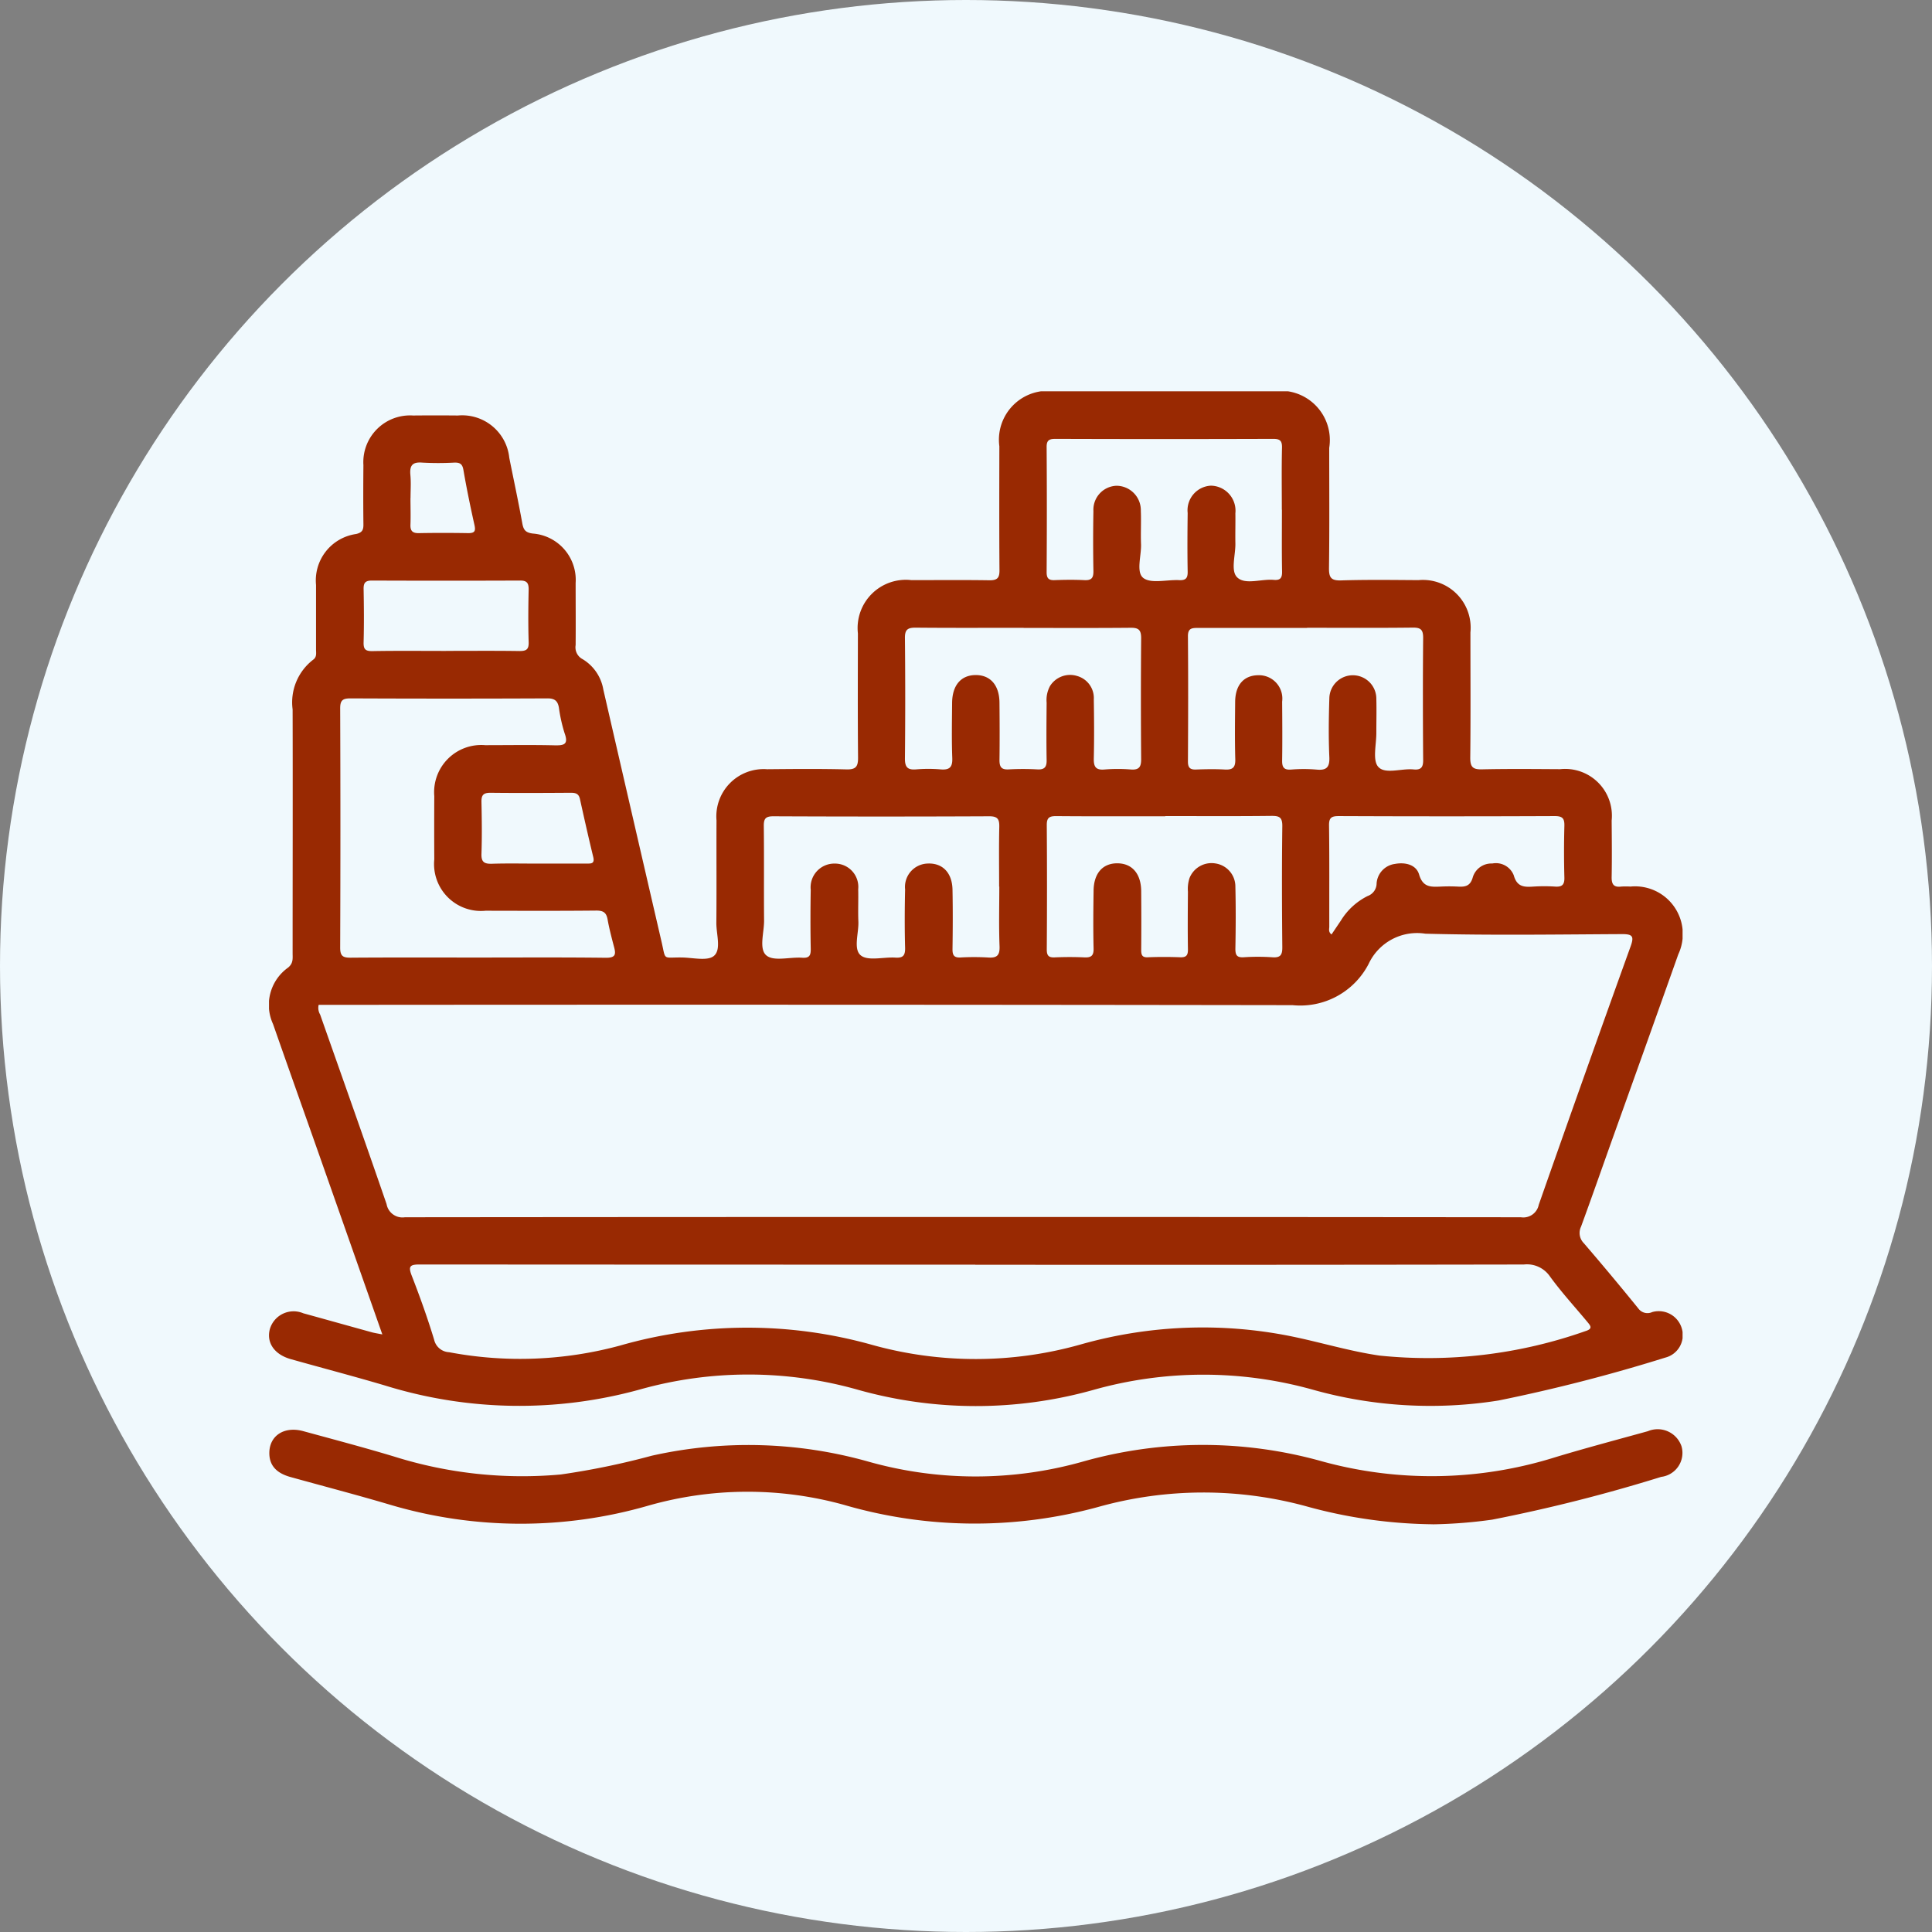 <svg xmlns="http://www.w3.org/2000/svg" xmlns:xlink="http://www.w3.org/1999/xlink" width="79" height="79" viewBox="0 0 79 79"><rect x="0" y="0" width="79" height="79" fill="#808080" stroke="none"/><defs><clipPath id="a"><rect width="57.801" height="46.328" fill="#992902"/></clipPath></defs><g transform="translate(-1235 -4572)"><g transform="translate(109)"><circle cx="39.5" cy="39.5" r="39.5" transform="translate(1126 4572)" fill="#f0f9fd"/><g transform="translate(1137 4588)"><g clip-path="url(#a)"><path d="M4.635,38.568c-.894-2.542-1.76-5.006-2.628-7.47C1.393,29.356.774,27.617.165,25.875a1.872,1.872,0,0,1,.617-2.311c.218-.181.183-.377.183-.585,0-3.324.009-6.648,0-9.972A2.2,2.2,0,0,1,1.8,10.98c.163-.113.122-.276.123-.426,0-.878,0-1.756,0-2.634A1.916,1.916,0,0,1,3.56,5.836c.272-.063.305-.188.3-.418-.009-.8-.007-1.6,0-2.4A1.911,1.911,0,0,1,5.89.99q.917-.009,1.835,0a1.936,1.936,0,0,1,2.1,1.732c.178.89.37,1.778.531,2.671.049.271.127.385.431.424a1.9,1.9,0,0,1,1.751,2.022c0,.847.007,1.693,0,2.54a.544.544,0,0,0,.284.574,1.8,1.8,0,0,1,.848,1.242q1.184,5.147,2.376,10.293c.19.811.027.653.837.664.452.006,1.06.158,1.316-.071.3-.264.088-.884.093-1.348.012-1.4,0-2.791.006-4.186a1.934,1.934,0,0,1,2.072-2.093c1.082-.01,2.164-.02,3.245.007.386.01.474-.122.471-.482-.016-1.693-.009-3.387-.006-5.08a1.971,1.971,0,0,1,2.189-2.177c1.066,0,2.133-.011,3.2.006.313,0,.4-.1.4-.4-.013-1.693-.008-3.387-.005-5.08A2,2,0,0,1,32.122,0h8.938a2.016,2.016,0,0,1,2.292,2.314c0,1.631.013,3.261-.009,4.892-.005.395.066.542.5.527C44.9,7.7,45.947,7.715,47,7.722a1.952,1.952,0,0,1,2.126,2.14c0,1.709.012,3.418-.007,5.127,0,.375.107.478.476.47,1.066-.024,2.132-.013,3.2-.007a1.913,1.913,0,0,1,2.106,2.1c.006.768.014,1.537,0,2.3-.007.3.078.44.392.4a3.113,3.113,0,0,1,.376,0,1.952,1.952,0,0,1,1.957,2.771q-1.35,3.8-2.713,7.6c-.42,1.179-.833,2.36-1.264,3.535a.593.593,0,0,0,.113.675q1.134,1.319,2.23,2.671a.462.462,0,0,0,.568.147.981.981,0,0,1,1.214.686.948.948,0,0,1-.684,1.177,68.5,68.5,0,0,1-6.815,1.753,17.761,17.761,0,0,1-7.589-.441,16.6,16.6,0,0,0-9,.014,17.793,17.793,0,0,1-9.608-.013,16.412,16.412,0,0,0-8.911-.011A18.515,18.515,0,0,1,4.731,40.65c-1.275-.378-2.562-.714-3.842-1.075-.674-.19-1.006-.678-.852-1.237A1.012,1.012,0,0,1,1.4,37.7c.936.257,1.87.52,2.806.778.117.032.239.049.433.088M2.029,25.093a.538.538,0,0,0,.061.392C3,28.069,3.916,30.647,4.807,33.235a.66.66,0,0,0,.751.539q22.816-.022,45.631,0a.643.643,0,0,0,.731-.51q1.856-5.292,3.757-10.568c.15-.416.073-.5-.349-.5-2.681.014-5.364.055-8.044-.017a2.186,2.186,0,0,0-2.32,1.235,3.146,3.146,0,0,1-3.111,1.687q-19.64-.029-39.281-.012H2.029M28.878,35.712H26.714q-10.275,0-20.551-.007c-.4,0-.478.071-.326.46.334.86.646,1.73.914,2.613a.658.658,0,0,0,.611.514,15.609,15.609,0,0,0,6.986-.27,18.876,18.876,0,0,1,10.295-.035,15.774,15.774,0,0,0,8.541-.01,18.281,18.281,0,0,1,8.556-.347c1.227.246,2.423.618,3.668.8a19.329,19.329,0,0,0,8.419-1c.33-.1.2-.232.07-.389-.511-.614-1.054-1.206-1.522-1.851a1.138,1.138,0,0,0-1.065-.484q-11.216.02-22.432.01M8.513,23.154c1.756,0,3.512-.012,5.268.01.375,0,.411-.127.332-.427-.1-.379-.2-.758-.269-1.143-.051-.286-.184-.363-.47-.36-1.505.015-3.01.009-4.516.006a1.918,1.918,0,0,1-2.1-2.1q-.007-1.293,0-2.587A1.928,1.928,0,0,1,8.842,14.47c.941,0,1.882-.016,2.822.006.387.009.594-.023.423-.493a6.319,6.319,0,0,1-.234-1.052c-.049-.276-.177-.376-.472-.374q-4.022.018-8.044,0c-.319,0-.429.072-.427.412q.019,4.892,0,9.783c0,.344.115.41.429.408,1.725-.013,3.449-.006,5.174-.006M30.852,9.671c-1.473,0-2.947.008-4.42-.006-.323,0-.432.086-.429.422q.024,2.468,0,4.937c0,.368.126.463.464.436a5.984,5.984,0,0,1,.987,0c.363.032.5-.077.485-.462-.029-.751-.013-1.5-.007-2.256.006-.721.363-1.136.963-1.139s.968.413.974,1.129c.007.784.011,1.567,0,2.351,0,.282.083.394.376.378a10.707,10.707,0,0,1,1.175,0c.293.016.382-.1.377-.379-.014-.783-.007-1.567,0-2.351a1.2,1.2,0,0,1,.139-.68.969.969,0,0,1,1.107-.41.937.937,0,0,1,.683.962c.013.8.018,1.6,0,2.4-.008.334.065.495.438.462a6.756,6.756,0,0,1,1.081,0c.343.025.42-.117.417-.435q-.02-2.468,0-4.937c0-.337-.107-.426-.428-.423-1.458.014-2.915.006-4.373.006m11.587,0c-1.488,0-2.977,0-4.465,0-.248,0-.411.013-.408.341.014,1.708.01,3.415,0,5.123,0,.243.082.335.328.326.391-.014.784-.022,1.175,0,.324.02.443-.081.433-.419-.022-.783-.012-1.567-.005-2.35.006-.692.358-1.086.953-1.087a.954.954,0,0,1,.968,1.08c.006.8.012,1.6,0,2.4-.006.28.069.4.366.378a6.29,6.29,0,0,1,1.033,0c.4.04.55-.077.531-.508-.036-.8-.025-1.6,0-2.4a.961.961,0,1,1,1.922.025c.012.454,0,.909,0,1.363.006.484-.166,1.135.079,1.409.282.314.946.056,1.441.105.319.032.4-.1.394-.4-.012-1.661-.015-3.321,0-4.982,0-.332-.1-.42-.422-.417-1.441.017-2.883.007-4.324.007M29.855,20.259c0-.815-.012-1.629.006-2.444.007-.309-.059-.439-.408-.437q-4.418.02-8.836,0c-.323,0-.389.109-.385.406.015,1.284,0,2.569.011,3.854.006.495-.223,1.173.1,1.434.306.249.959.054,1.456.09.313.022.357-.109.352-.378-.015-.8-.014-1.6,0-2.4a.97.97,0,0,1,.988-1.072.954.954,0,0,1,.953,1.053c.011.438-.011.878.007,1.316.02.478-.217,1.132.1,1.386.3.24.929.059,1.411.09.306.02.406-.077.4-.391-.022-.8-.018-1.6,0-2.4a.956.956,0,0,1,.906-1.055c.616-.035,1.018.366,1.032,1.067.016.814.012,1.629,0,2.444,0,.241.068.34.318.33a9.921,9.921,0,0,1,1.127,0c.359.027.494-.072.479-.46-.032-.813-.01-1.629-.01-2.443m6.786-2.872c-1.49,0-2.979.007-4.469-.006-.285,0-.378.078-.376.369q.018,2.54,0,5.08c0,.241.063.338.315.328.407-.017.816-.019,1.223,0,.282.013.384-.072.376-.368-.019-.784-.011-1.568,0-2.352.006-.717.372-1.132.977-1.127s.965.432.97,1.142c.006.8.007,1.6,0,2.4,0,.21.039.314.28.3.438-.017.878-.016,1.317,0,.254.01.318-.089.314-.329-.013-.784-.006-1.568,0-2.352a1.429,1.429,0,0,1,.064-.556.968.968,0,0,1,1.059-.6.954.954,0,0,1,.817.95c.02.846.016,1.693,0,2.54,0,.257.059.362.335.347a8.744,8.744,0,0,1,1.175,0c.338.026.412-.1.409-.418-.016-1.646-.021-3.293,0-4.938.005-.378-.128-.428-.456-.425-1.442.017-2.885.007-4.327.007M41.414,4.847c0-.846-.013-1.692.007-2.538.007-.3-.09-.364-.373-.363q-4.442.015-8.883,0c-.243,0-.37.039-.368.328q.017,2.561,0,5.123c0,.244.077.334.323.325.407-.015.815-.02,1.222,0,.3.015.373-.1.368-.381q-.022-1.221,0-2.444a.981.981,0,0,1,.939-1.034,1,1,0,0,1,1,1.024c.018.454-.009.909.008,1.363.018.48-.216,1.153.1,1.388s.96.06,1.458.084c.266.013.354-.076.349-.346-.015-.8-.01-1.6,0-2.4a1.007,1.007,0,0,1,.951-1.117,1.024,1.024,0,0,1,1,1.13c.006.407-.007.815,0,1.222.012.483-.206,1.132.077,1.4.327.314.98.056,1.488.1.267.024.349-.071.344-.339-.016-.846-.006-1.692-.006-2.538m2.03,17.374.384-.57a2.692,2.692,0,0,1,1.093-1,.551.551,0,0,0,.365-.519.864.864,0,0,1,.75-.793c.421-.078.869.029.988.435.156.53.485.508.88.492a6.9,6.9,0,0,1,.7,0c.306.019.518-.019.617-.389a.794.794,0,0,1,.793-.555.783.783,0,0,1,.88.483c.133.478.424.485.8.461a6.981,6.981,0,0,1,.892,0c.284.019.386-.076.378-.37q-.028-1.056,0-2.113c.007-.3-.072-.4-.392-.4q-4.415.019-8.831,0c-.3,0-.406.065-.4.387.018,1.377.007,2.755.01,4.133,0,.1-.046.217.092.32M7.233,10.615c1,0,2.005-.009,3.008.006.279,0,.385-.061.376-.362-.022-.72-.016-1.441,0-2.162,0-.26-.077-.359-.347-.358q-3.031.012-6.063,0c-.276,0-.344.1-.339.355.014.72.019,1.442,0,2.162-.009.289.07.373.363.368,1-.018,2.005-.007,3.008-.007m3.761,8.694h1.972c.177,0,.357.025.286-.267-.192-.789-.37-1.582-.545-2.375-.048-.216-.177-.253-.374-.252-1.1.007-2.191.013-3.287,0-.3,0-.371.107-.365.384.015.7.024,1.409,0,2.112-.013.351.129.416.438.406.625-.02,1.252-.006,1.878-.006M5.784,4.359c0,.36.013.721,0,1.08-.012.26.072.366.343.361.673-.013,1.347-.012,2.02,0,.267,0,.309-.087.253-.336-.167-.748-.322-1.5-.452-2.254-.043-.246-.149-.3-.371-.294a11.99,11.99,0,0,1-1.315,0c-.411-.034-.516.132-.481.509.029.31.006.626.006.939" transform="translate(0 0)" fill="#992902"/><path d="M47.718,455.032a20.058,20.058,0,0,1-5.114-.718,15.962,15.962,0,0,0-8.587.015,19.085,19.085,0,0,1-10.388-.094,14.781,14.781,0,0,0-7.991.035,18.767,18.767,0,0,1-10.565-.039c-1.35-.4-2.712-.755-4.069-1.132-.576-.16-.856-.475-.862-.962-.009-.72.6-1.128,1.388-.913,1.238.338,2.478.666,3.707,1.036a17.451,17.451,0,0,0,6.821.736,31.012,31.012,0,0,0,3.72-.767,18.062,18.062,0,0,1,8.881.247,16.135,16.135,0,0,0,8.724,0,18.019,18.019,0,0,1,9.791-.021,16.879,16.879,0,0,0,9.587-.176c1.243-.374,2.5-.707,3.75-1.053a1.03,1.03,0,0,1,1.377.622.987.987,0,0,1-.833,1.246,65.815,65.815,0,0,1-6.911,1.749,19.558,19.558,0,0,1-2.425.191" transform="translate(-0.129 -408.704)" fill="#992902"/></g></g></g></g></svg>